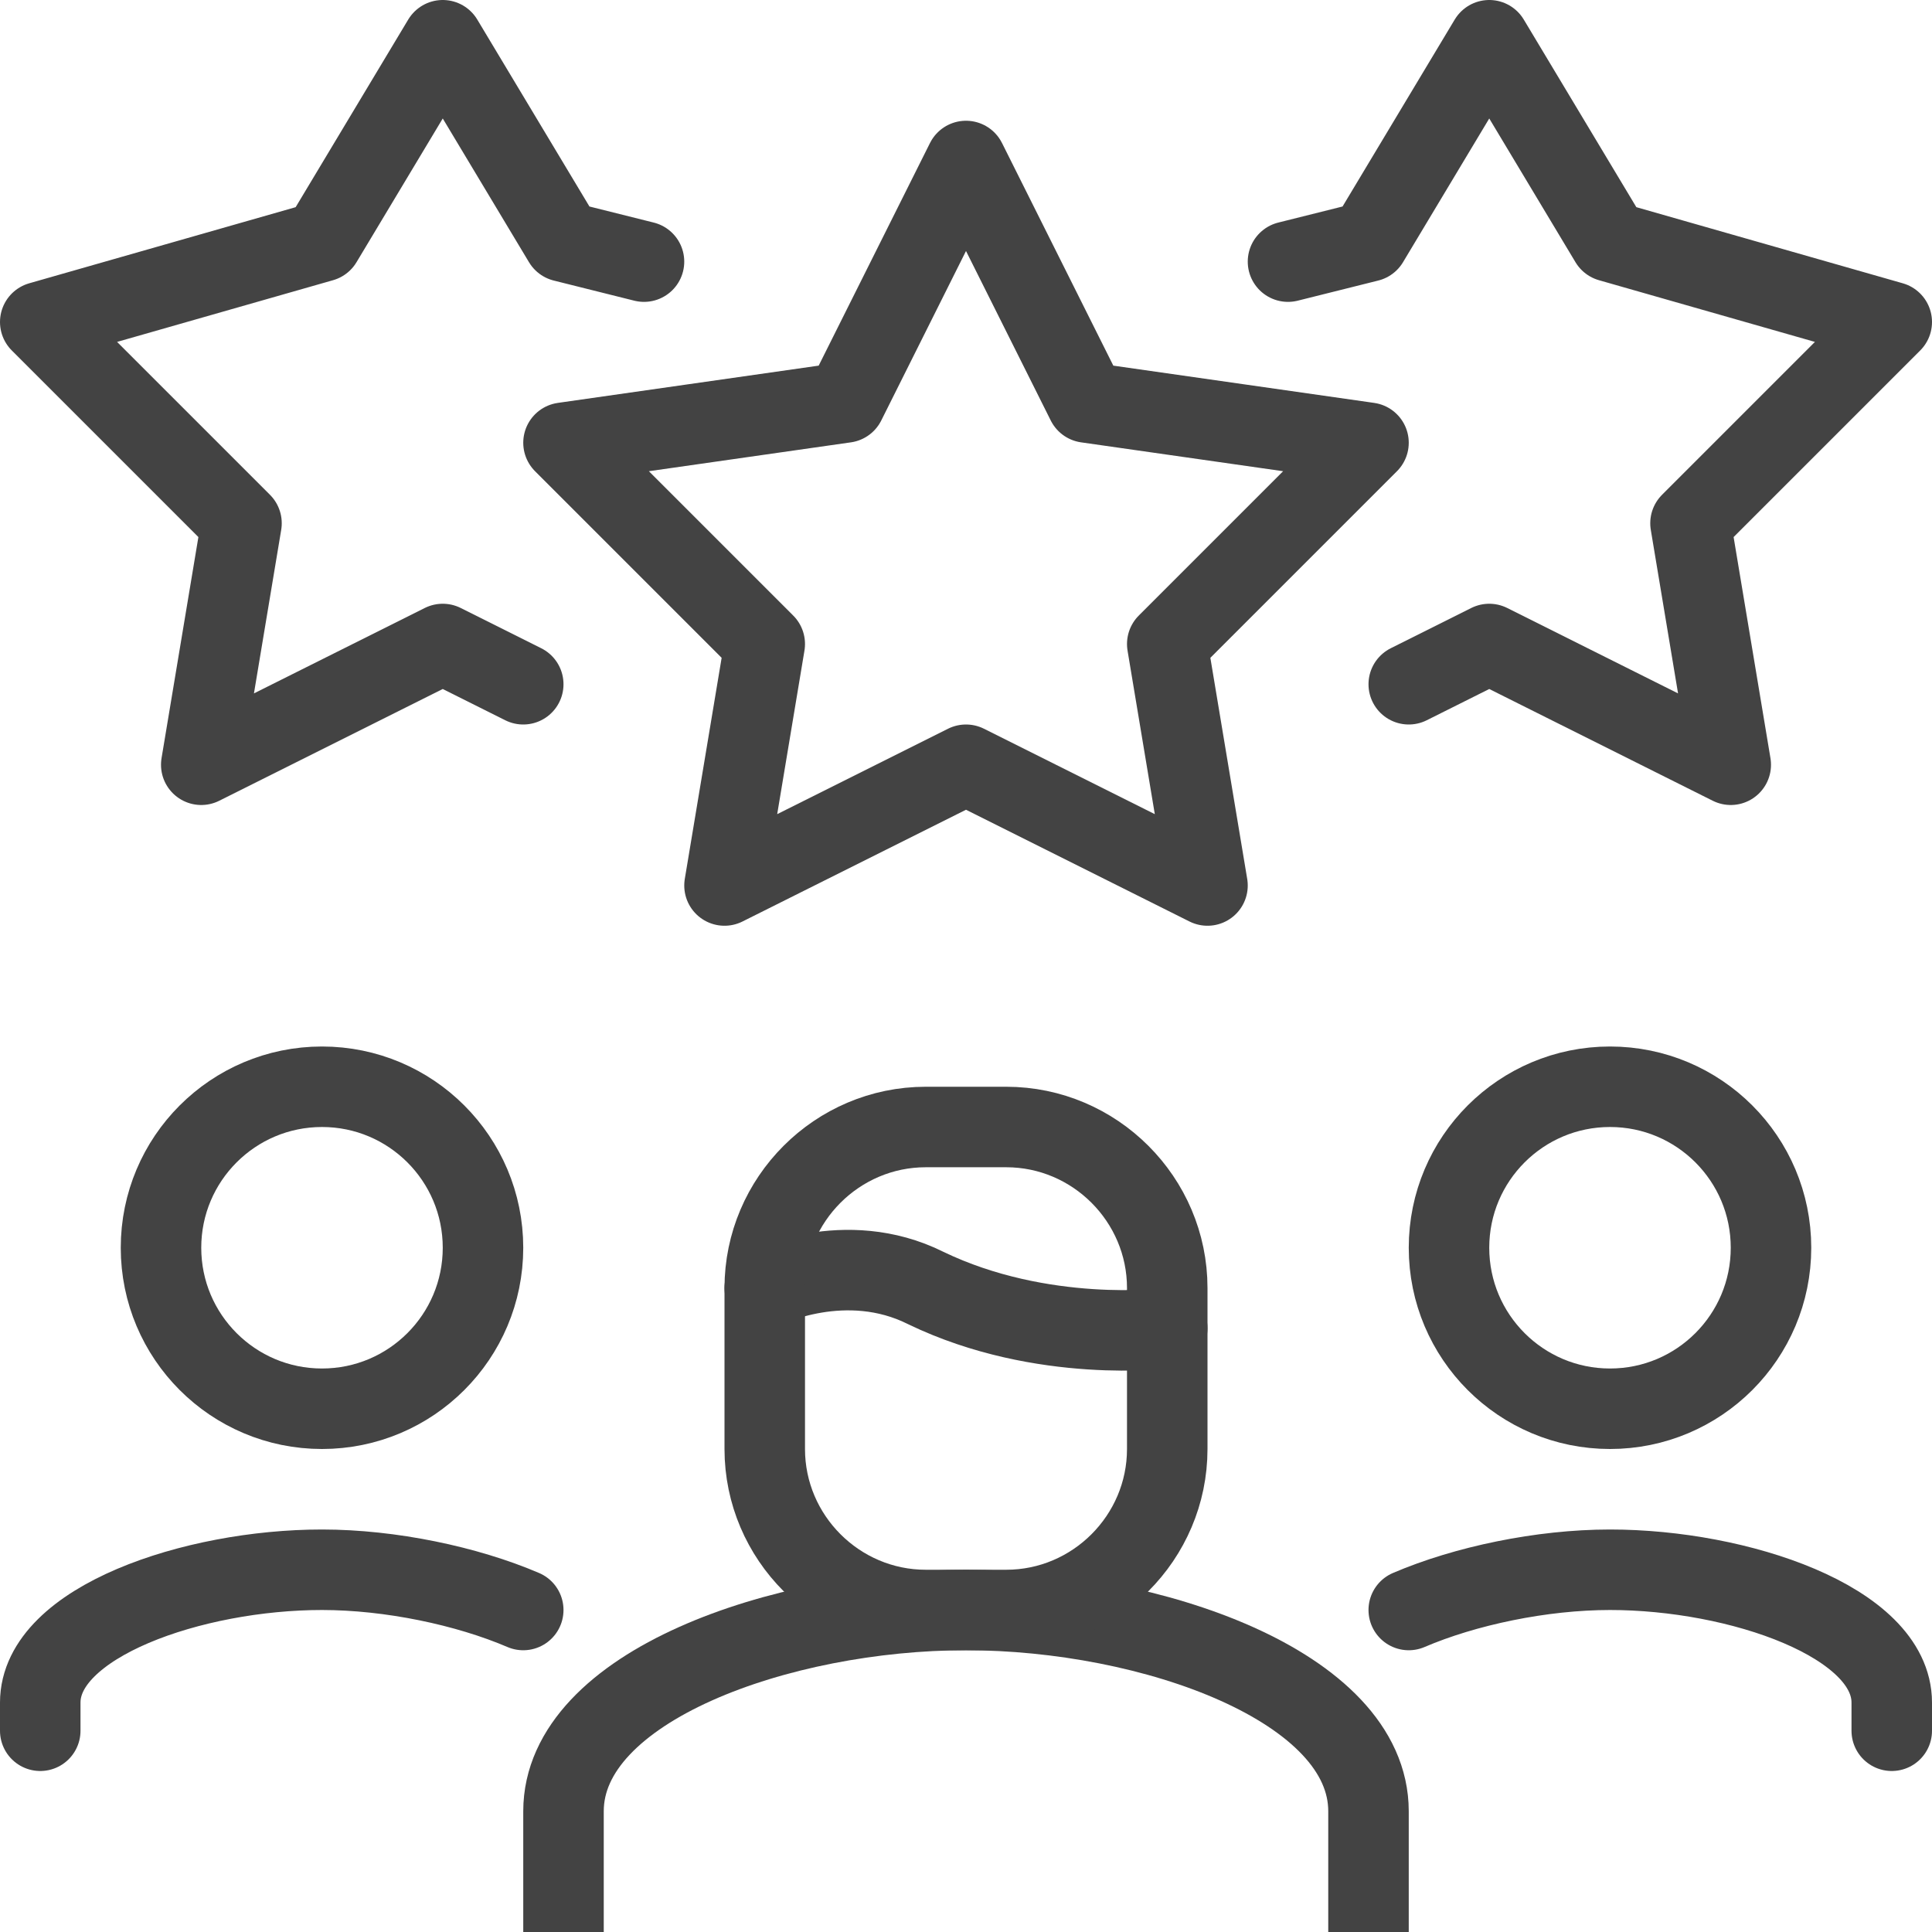 <?xml version="1.0" encoding="utf-8"?>
<!-- Generator: Adobe Illustrator 24.1.2, SVG Export Plug-In . SVG Version: 6.00 Build 0)  -->
<svg version="1.1" id="ICONS" xmlns="http://www.w3.org/2000/svg" xmlns:xlink="http://www.w3.org/1999/xlink" x="0px" y="0px"
	 viewBox="0 0 48 48" style="enable-background:new 0 0 48 48;" xml:space="preserve">
<style type="text/css">
	.st0{fill:none;stroke:#434343;stroke-width:2;stroke-linejoin:round;}
	.st1{fill:none;stroke:#434343;stroke-width:2;stroke-linecap:round;stroke-linejoin:round;}
</style>
<g>
	<path class="st0" d="M14,48v-3c0-3.1,5.4-5,10-5c4.6,0,10,1.9,10,5v3"/>
	<path class="st1" d="M19,32c0,0,2-1,4,0c2.9,1.4,6,1,6,1"/>
	<polygon class="st1" points="24,4 27,10 34,11 29,16 30,22 24,19 18,22 19,16 14,11 21,10 	"/>
	<path class="st1" d="M25,40h-2c-2.2,0-4-1.8-4-4v-4c0-2.2,1.8-4,4-4h2c2.2,0,4,1.8,4,4v4C29,38.2,27.2,40,25,40z"/>
	<path class="st1" d="M35,40c1.4-0.6,3.3-1,5-1c3.2,0,7,1.3,7,3.3V43"/>
	<circle class="st1" cx="40" cy="31" r="4"/>
	<path class="st1" d="M13,40c-1.4-0.6-3.3-1-5-1c-3.2,0-7,1.3-7,3.3V43"/>
	<circle class="st1" cx="8" cy="31" r="4"/>
	<polyline class="st1" points="32,6.5 34,6 37,1 40,6 47,8 42,13 43,19 37,16 35,17 	"/>
	<polyline class="st1" points="16,6.5 14,6 11,1 8,6 1,8 6,13 5,19 11,16 13,17 	"/>
</g>
</svg>
